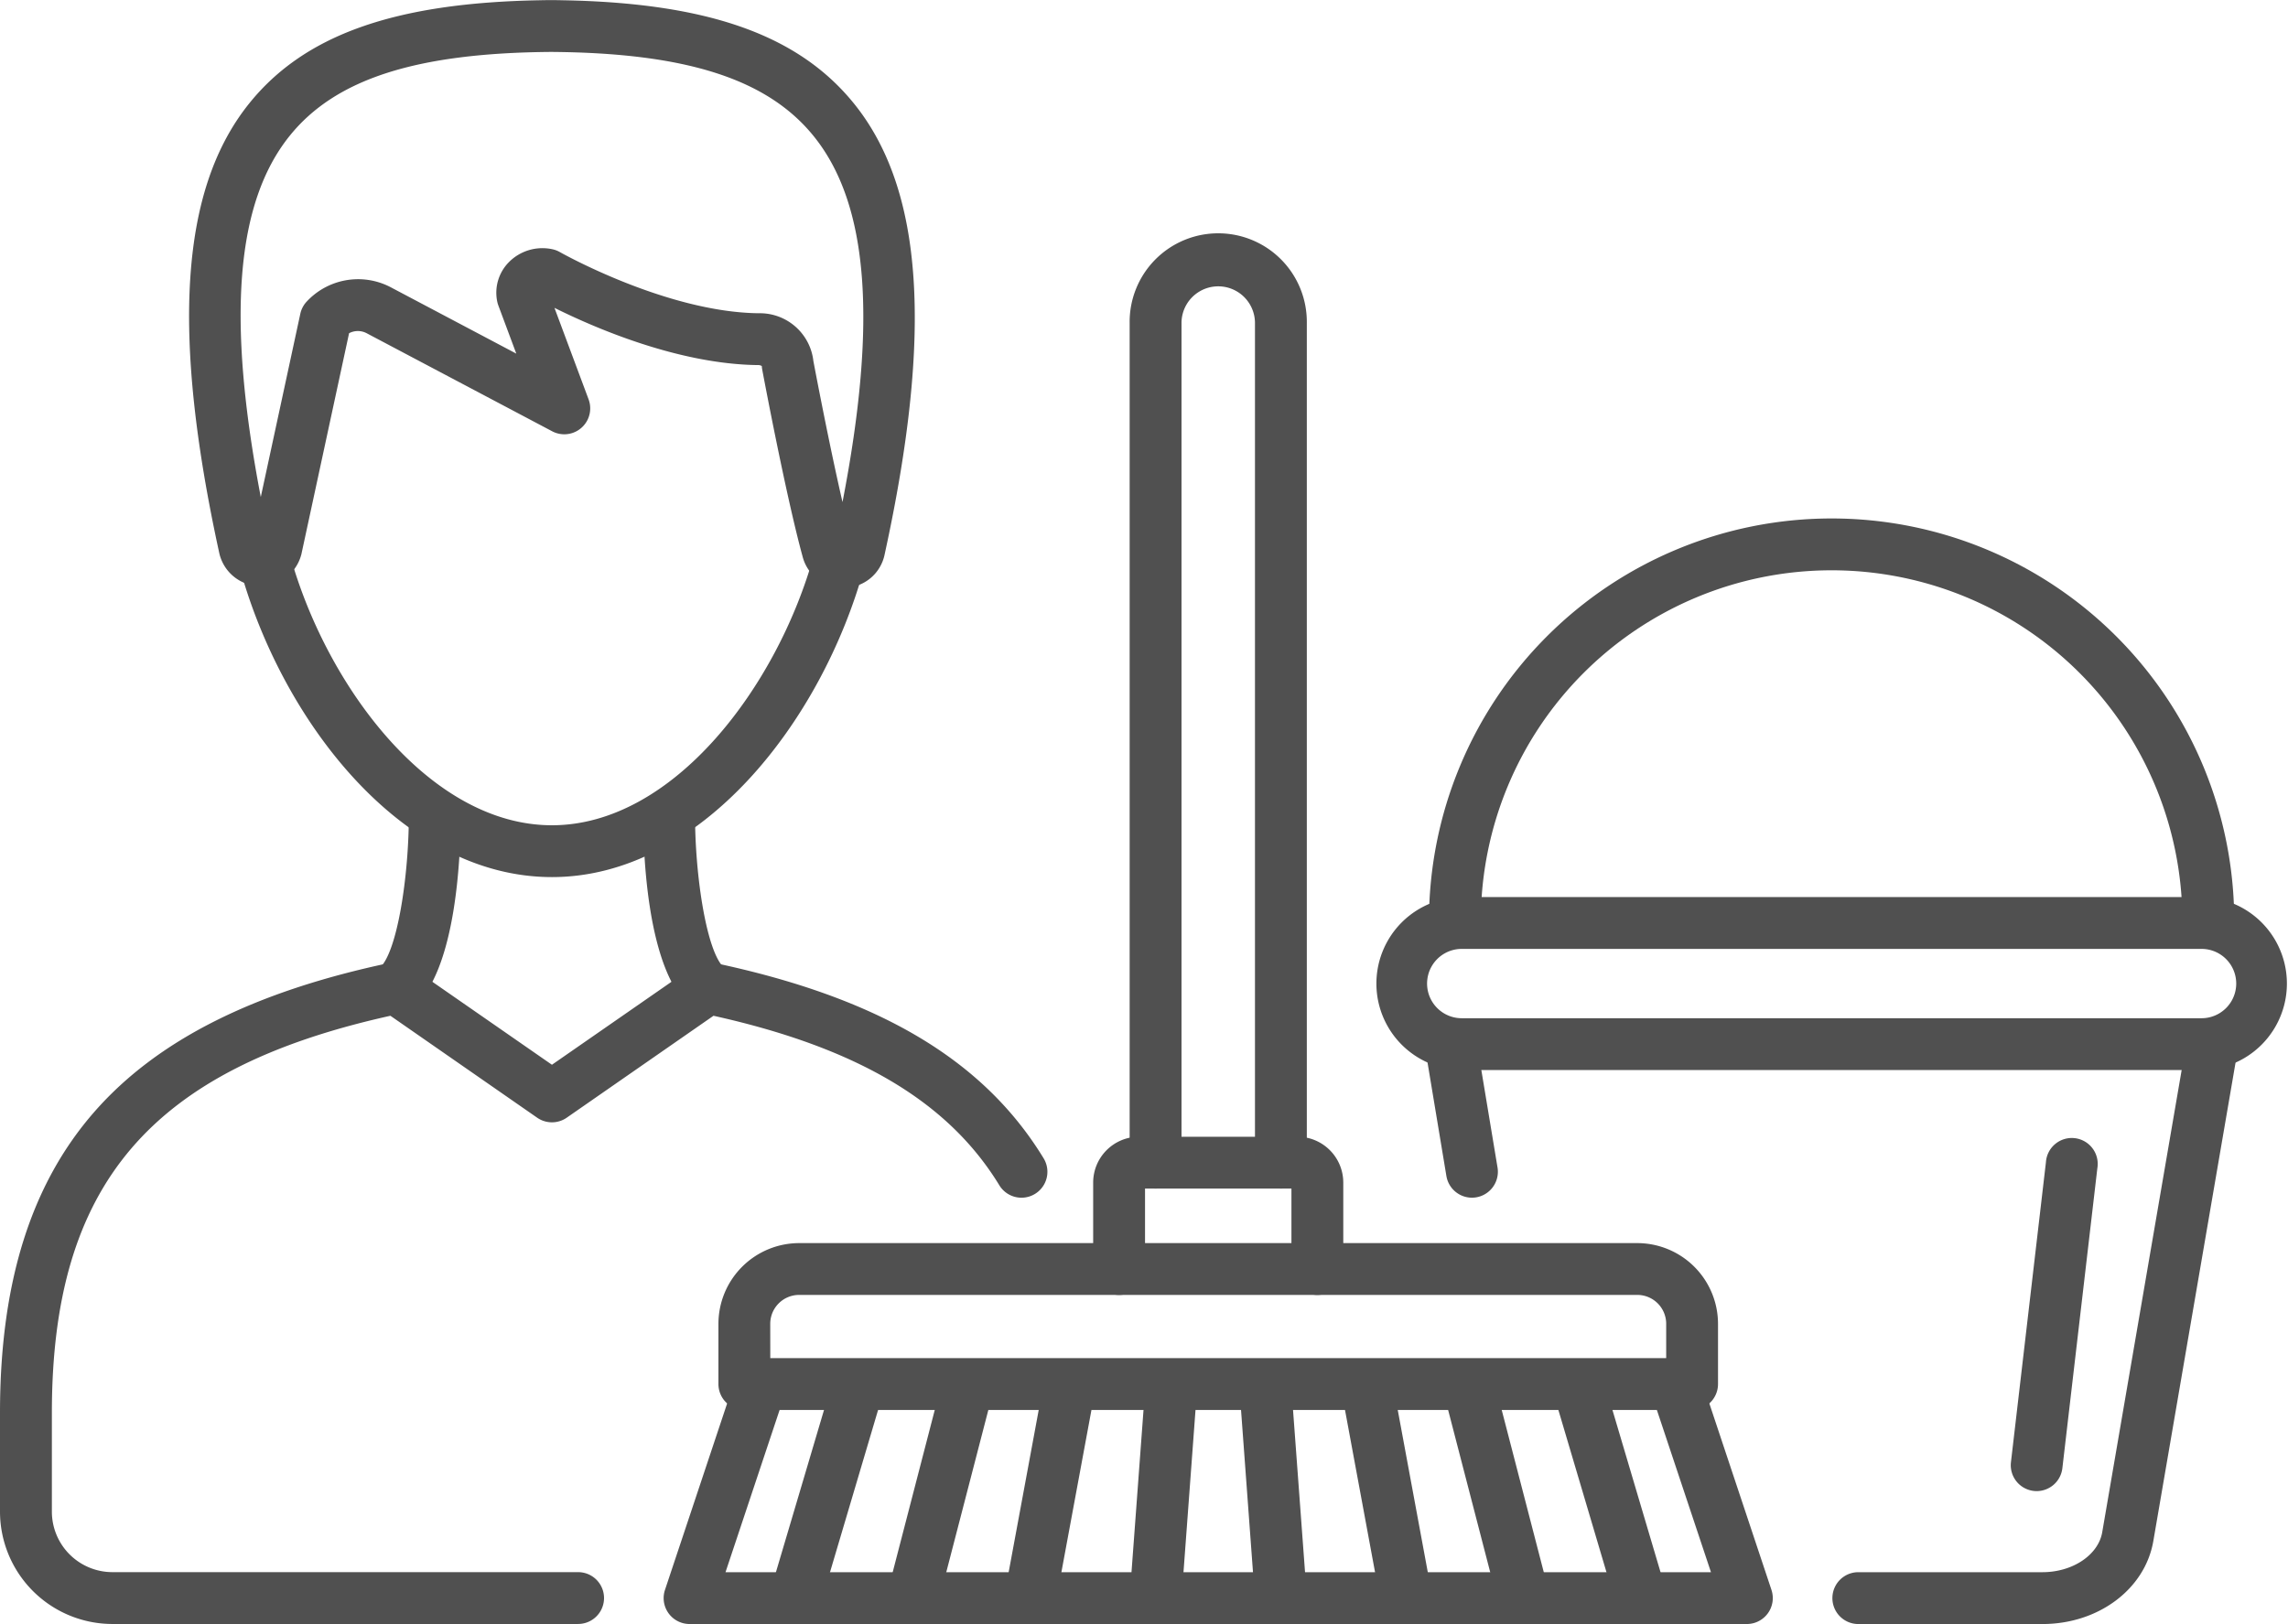 <svg xmlns="http://www.w3.org/2000/svg" width="142.382" height="101.092" viewBox="0 0 142.382 101.092">
  <g id="组_168" data-name="组 168" transform="translate(-1013.868 -195.619)">
    <g id="组_146" data-name="组 146" transform="translate(1058.576 273)">
      <path id="路径_9531" data-name="路径 9531" d="M1199.168,421.851h-58.979a1.613,1.613,0,0,1-1.613-1.613V416.49a5.031,5.031,0,0,1,5.025-5.025h52.154a5.031,5.031,0,0,1,5.025,5.025v3.747A1.613,1.613,0,0,1,1199.168,421.851Zm-57.365-3.226h55.752V416.49a1.8,1.8,0,0,0-1.8-1.8H1143.6a1.8,1.8,0,0,0-1.8,1.8Z" transform="translate(-1138.576 -411.465)" fill="#505050"/>
    </g>
    <g id="组_147" data-name="组 147" transform="translate(1084.166 210.216)">
      <path id="路径_9532" data-name="路径 9532" d="M1219.368,295.724a1.613,1.613,0,0,1-1.613-1.613V241.849a2.286,2.286,0,1,0-4.572,0v52.262a1.613,1.613,0,0,1-3.227,0V241.849a5.513,5.513,0,1,1,11.025,0v52.262A1.613,1.613,0,0,1,1219.368,295.724Z" transform="translate(-1209.956 -236.336)" fill="#505050"/>
    </g>
    <g id="组_148" data-name="组 148" transform="translate(1055.164 280.323)">
      <path id="路径_9533" data-name="路径 9533" d="M1196.474,448.28h-65.8a1.614,1.614,0,0,1-1.531-2.123L1133.528,433a1.613,1.613,0,0,1,3.061,1.02l-3.679,11.037h61.326l-3.679-11.037a1.613,1.613,0,0,1,3.061-1.02L1198,446.157a1.614,1.614,0,0,1-1.531,2.123Z" transform="translate(-1129.058 -431.892)" fill="#505050"/>
    </g>
    <g id="组_149" data-name="组 149" transform="translate(1061.744 280.323)">
      <path id="路径_9534" data-name="路径 9534" d="M1149.028,448.281a1.614,1.614,0,0,1-1.547-2.072l3.9-13.16a1.613,1.613,0,1,1,3.093.917l-3.9,13.161A1.614,1.614,0,0,1,1149.028,448.281Z" transform="translate(-1147.413 -431.893)" fill="#505050"/>
    </g>
    <g id="组_150" data-name="组 150" transform="translate(1069.055 280.323)">
      <path id="路径_9535" data-name="路径 9535" d="M1169.421,448.28a1.615,1.615,0,0,1-1.563-2.018l3.412-13.161a1.613,1.613,0,0,1,3.124.81l-3.412,13.161A1.614,1.614,0,0,1,1169.421,448.28Z" transform="translate(-1167.806 -431.892)" fill="#505050"/>
    </g>
    <g id="组_151" data-name="组 151" transform="translate(1076.366 280.323)">
      <path id="路径_9536" data-name="路径 9536" d="M1189.816,448.28a1.615,1.615,0,0,1-1.588-1.907l2.437-13.161a1.613,1.613,0,0,1,3.173.588l-2.437,13.161A1.613,1.613,0,0,1,1189.816,448.28Z" transform="translate(-1188.201 -431.893)" fill="#505050"/>
    </g>
    <g id="组_152" data-name="组 152" transform="translate(1084.166 280.324)">
      <path id="路径_9537" data-name="路径 9537" d="M1211.571,448.281c-.04,0-.081,0-.121,0a1.613,1.613,0,0,1-1.49-1.728l.975-13.161a1.613,1.613,0,0,1,3.218.238l-.975,13.161A1.613,1.613,0,0,1,1211.571,448.281Z" transform="translate(-1209.956 -431.894)" fill="#505050"/>
    </g>
    <g id="组_153" data-name="组 153" transform="translate(1110.486 280.323)">
      <path id="路径_9538" data-name="路径 9538" d="M1288.887,448.28a1.614,1.614,0,0,1-1.546-1.155l-3.9-13.16a1.613,1.613,0,1,1,3.093-.917l3.9,13.161a1.614,1.614,0,0,1-1.547,2.072Z" transform="translate(-1283.375 -431.892)" fill="#505050"/>
    </g>
    <g id="组_154" data-name="组 154" transform="translate(1103.662 280.323)">
      <path id="路径_9539" data-name="路径 9539" d="M1269.365,448.28a1.614,1.614,0,0,1-1.561-1.209l-3.412-13.161a1.613,1.613,0,0,1,3.124-.81l3.412,13.161a1.615,1.615,0,0,1-1.563,2.018Z" transform="translate(-1264.34 -431.893)" fill="#505050"/>
    </g>
    <g id="组_155" data-name="组 155" transform="translate(1097.326 280.323)">
      <path id="路径_9540" data-name="路径 9540" d="M1250.714,448.28a1.614,1.614,0,0,1-1.585-1.32l-2.437-13.161a1.613,1.613,0,0,1,3.173-.588l2.437,13.161a1.615,1.615,0,0,1-1.588,1.907Z" transform="translate(-1246.665 -431.893)" fill="#505050"/>
    </g>
    <g id="组_156" data-name="组 156" transform="translate(1090.99 280.324)">
      <path id="路径_9541" data-name="路径 9541" d="M1231.577,448.281a1.613,1.613,0,0,1-1.607-1.494L1229,433.626a1.613,1.613,0,0,1,3.218-.238l.974,13.161a1.613,1.613,0,0,1-1.49,1.728C1231.658,448.28,1231.617,448.281,1231.577,448.281Z" transform="translate(-1228.991 -431.894)" fill="#505050"/>
    </g>
    <g id="组_157" data-name="组 157" transform="translate(1081.896 266.378)">
      <path id="路径_9542" data-name="路径 9542" d="M1217.577,402.842a1.613,1.613,0,0,1-1.613-1.613v-5.009h-9.111v5.009a1.613,1.613,0,1,1-3.227,0v-5.384a2.854,2.854,0,0,1,2.851-2.851h9.862a2.854,2.854,0,0,1,2.851,2.851v5.384A1.613,1.613,0,0,1,1217.577,402.842Z" transform="translate(-1203.626 -392.993)" fill="#505050"/>
    </g>
    <g id="组_158" data-name="组 158" transform="translate(1127.898 259.003)">
      <path id="路径_9543" data-name="路径 9543" d="M1345.014,410.13h-11.459a1.613,1.613,0,1,1,0-3.227h11.459c1.877,0,3.476-1.07,3.719-2.489L1354,373.762a1.613,1.613,0,1,1,3.18.546l-5.266,30.652C1351.4,407.956,1348.5,410.13,1345.014,410.13Z" transform="translate(-1331.942 -372.421)" fill="#505050"/>
    </g>
    <g id="组_159" data-name="组 159" transform="translate(1102.536 259.003)">
      <path id="路径_9544" data-name="路径 9544" d="M1264.131,383.593a1.614,1.614,0,0,1-1.59-1.349l-1.32-7.943a1.613,1.613,0,0,1,3.183-.529l1.319,7.943a1.615,1.615,0,0,1-1.593,1.878Z" transform="translate(-1261.2 -372.423)" fill="#505050"/>
    </g>
    <g id="组_160" data-name="组 160" transform="translate(1099.444 251.46)">
      <path id="路径_9545" data-name="路径 9545" d="M1304,362.152h-46.037a5.385,5.385,0,0,1,0-10.769H1304a5.385,5.385,0,0,1,0,10.769Zm-46.037-7.543a2.158,2.158,0,1,0,0,4.316H1304a2.158,2.158,0,0,0,0-4.316Z" transform="translate(-1252.574 -351.383)" fill="#505050"/>
    </g>
    <g id="组_161" data-name="组 161" transform="translate(1102.793 227.892)">
      <path id="路径_9546" data-name="路径 9546" d="M1310.41,312.309a1.613,1.613,0,0,1-1.613-1.613,21.828,21.828,0,0,0-43.656,0,1.613,1.613,0,1,1-3.226,0,25.054,25.054,0,1,1,50.109,0A1.613,1.613,0,0,1,1310.41,312.309Z" transform="translate(-1261.914 -285.641)" fill="#505050"/>
    </g>
    <g id="组_162" data-name="组 162" transform="translate(1138.997 266.538)">
      <path id="路径_9547" data-name="路径 9547" d="M1364.519,415.341a1.593,1.593,0,0,1-.189-.011,1.613,1.613,0,0,1-1.415-1.789l2.177-18.673a1.613,1.613,0,1,1,3.2.374l-2.177,18.673A1.614,1.614,0,0,1,1364.519,415.341Z" transform="translate(-1362.903 -393.441)" fill="#505050"/>
    </g>
    <g id="组_163" data-name="组 163" transform="translate(1028.704 228.839)">
      <path id="路径_9548" data-name="路径 9548" d="M1074.763,309.659c-9.318,0-16.84-9.73-19.453-19.34a1.613,1.613,0,1,1,3.113-.847c2.236,8.222,8.723,16.961,16.34,16.961,7.573,0,14.057-8.686,16.312-16.859a1.613,1.613,0,0,1,3.11.859C1091.548,299.987,1084.03,309.659,1074.763,309.659Z" transform="translate(-1055.252 -288.282)" fill="#505050"/>
    </g>
    <g id="组_164" data-name="组 164" transform="translate(1013.868 255.512)">
      <path id="路径_9549" data-name="路径 9549" d="M1049.843,403.883H1020.86a7,7,0,0,1-6.992-6.992v-6.147c0-8.107,1.927-14.245,5.893-18.765,3.9-4.443,9.921-7.472,18.413-9.26a1.612,1.612,0,0,1,1.253.253l8.788,6.1,8.788-6.1a1.612,1.612,0,0,1,1.253-.253c10.28,2.164,16.811,6.034,20.556,12.176a1.613,1.613,0,0,1-2.755,1.68c-3.17-5.2-8.833-8.564-17.788-10.552l-9.133,6.344a1.613,1.613,0,0,1-1.841,0l-9.132-6.344c-14.953,3.319-21.067,10.522-21.067,24.721v6.147a3.77,3.77,0,0,0,3.765,3.765h28.983a1.613,1.613,0,1,1,0,3.226Z" transform="translate(-1013.868 -362.686)" fill="#505050"/>
    </g>
    <g id="组_165" data-name="组 165" transform="translate(1036.892 244.758)">
      <path id="路径_9550" data-name="路径 9550" d="M1079.707,346.668a1.613,1.613,0,0,1-1.031-2.855c1.094-.908,1.832-5.652,1.834-9.513a1.614,1.614,0,0,1,1.613-1.613h0a1.613,1.613,0,0,1,1.613,1.613c0,2.23-.216,9.687-3,12A1.608,1.608,0,0,1,1079.707,346.668Z" transform="translate(-1078.092 -332.687)" fill="#505050"/>
    </g>
    <g id="组_166" data-name="组 166" transform="translate(1053.893 244.758)">
      <path id="路径_9551" data-name="路径 9551" d="M1129.543,346.668a1.608,1.608,0,0,1-1.029-.371c-2.785-2.309-3-9.766-3-12a1.613,1.613,0,0,1,1.613-1.613h0a1.614,1.614,0,0,1,1.613,1.613c0,3.861.74,8.605,1.834,9.513a1.613,1.613,0,0,1-1.031,2.855Z" transform="translate(-1125.513 -332.687)" fill="#505050"/>
    </g>
    <g id="组_167" data-name="组 167" transform="translate(1025.635 195.619)">
      <path id="路径_9552" data-name="路径 9552" d="M1087.4,232.208a2.582,2.582,0,0,1-2.525-1.927c-1.049-3.829-2.458-11.339-2.517-11.657a1.606,1.606,0,0,1-.026-.219.41.41,0,0,0-.231-.06c-5.017-.054-10.3-2.381-12.672-3.563l2.123,5.693a1.613,1.613,0,0,1-2.266,1.99l-11.562-6.113a1.174,1.174,0,0,0-1.076.009l-2.958,13.713c0,.023-.01.045-.016.067a2.626,2.626,0,0,1-5.105-.1c-3.007-13.78-2.412-22.674,1.87-27.991,3.429-4.258,9.036-6.256,18.088-6.415a27.98,27.98,0,0,1,1.387,0c9.091.16,14.723,2.169,18.173,6.454,4.3,5.346,4.9,14.26,1.886,28.056a2.589,2.589,0,0,1-2.5,2.063Zm-1.853-14.088c.13.689.984,5.181,1.807,8.753,2.188-11.282,1.61-18.55-1.78-22.762-2.872-3.568-7.926-5.2-16.352-5.26-8.389.062-13.417,1.68-16.269,5.221-3.349,4.159-3.935,11.343-1.8,22.486l2.46-11.406a1.615,1.615,0,0,1,.368-.728,4.369,4.369,0,0,1,5.25-.929l7.823,4.136-1.118-3a1.674,1.674,0,0,1-.064-.219,2.705,2.705,0,0,1,.728-2.481,2.931,2.931,0,0,1,2.687-.8,1.605,1.605,0,0,1,.479.18c.065.037,6.634,3.745,12.375,3.807A3.351,3.351,0,0,1,1085.545,218.12Z" transform="translate(-1046.692 -195.619)" fill="#505050"/>
    </g>
  </g>
</svg>

